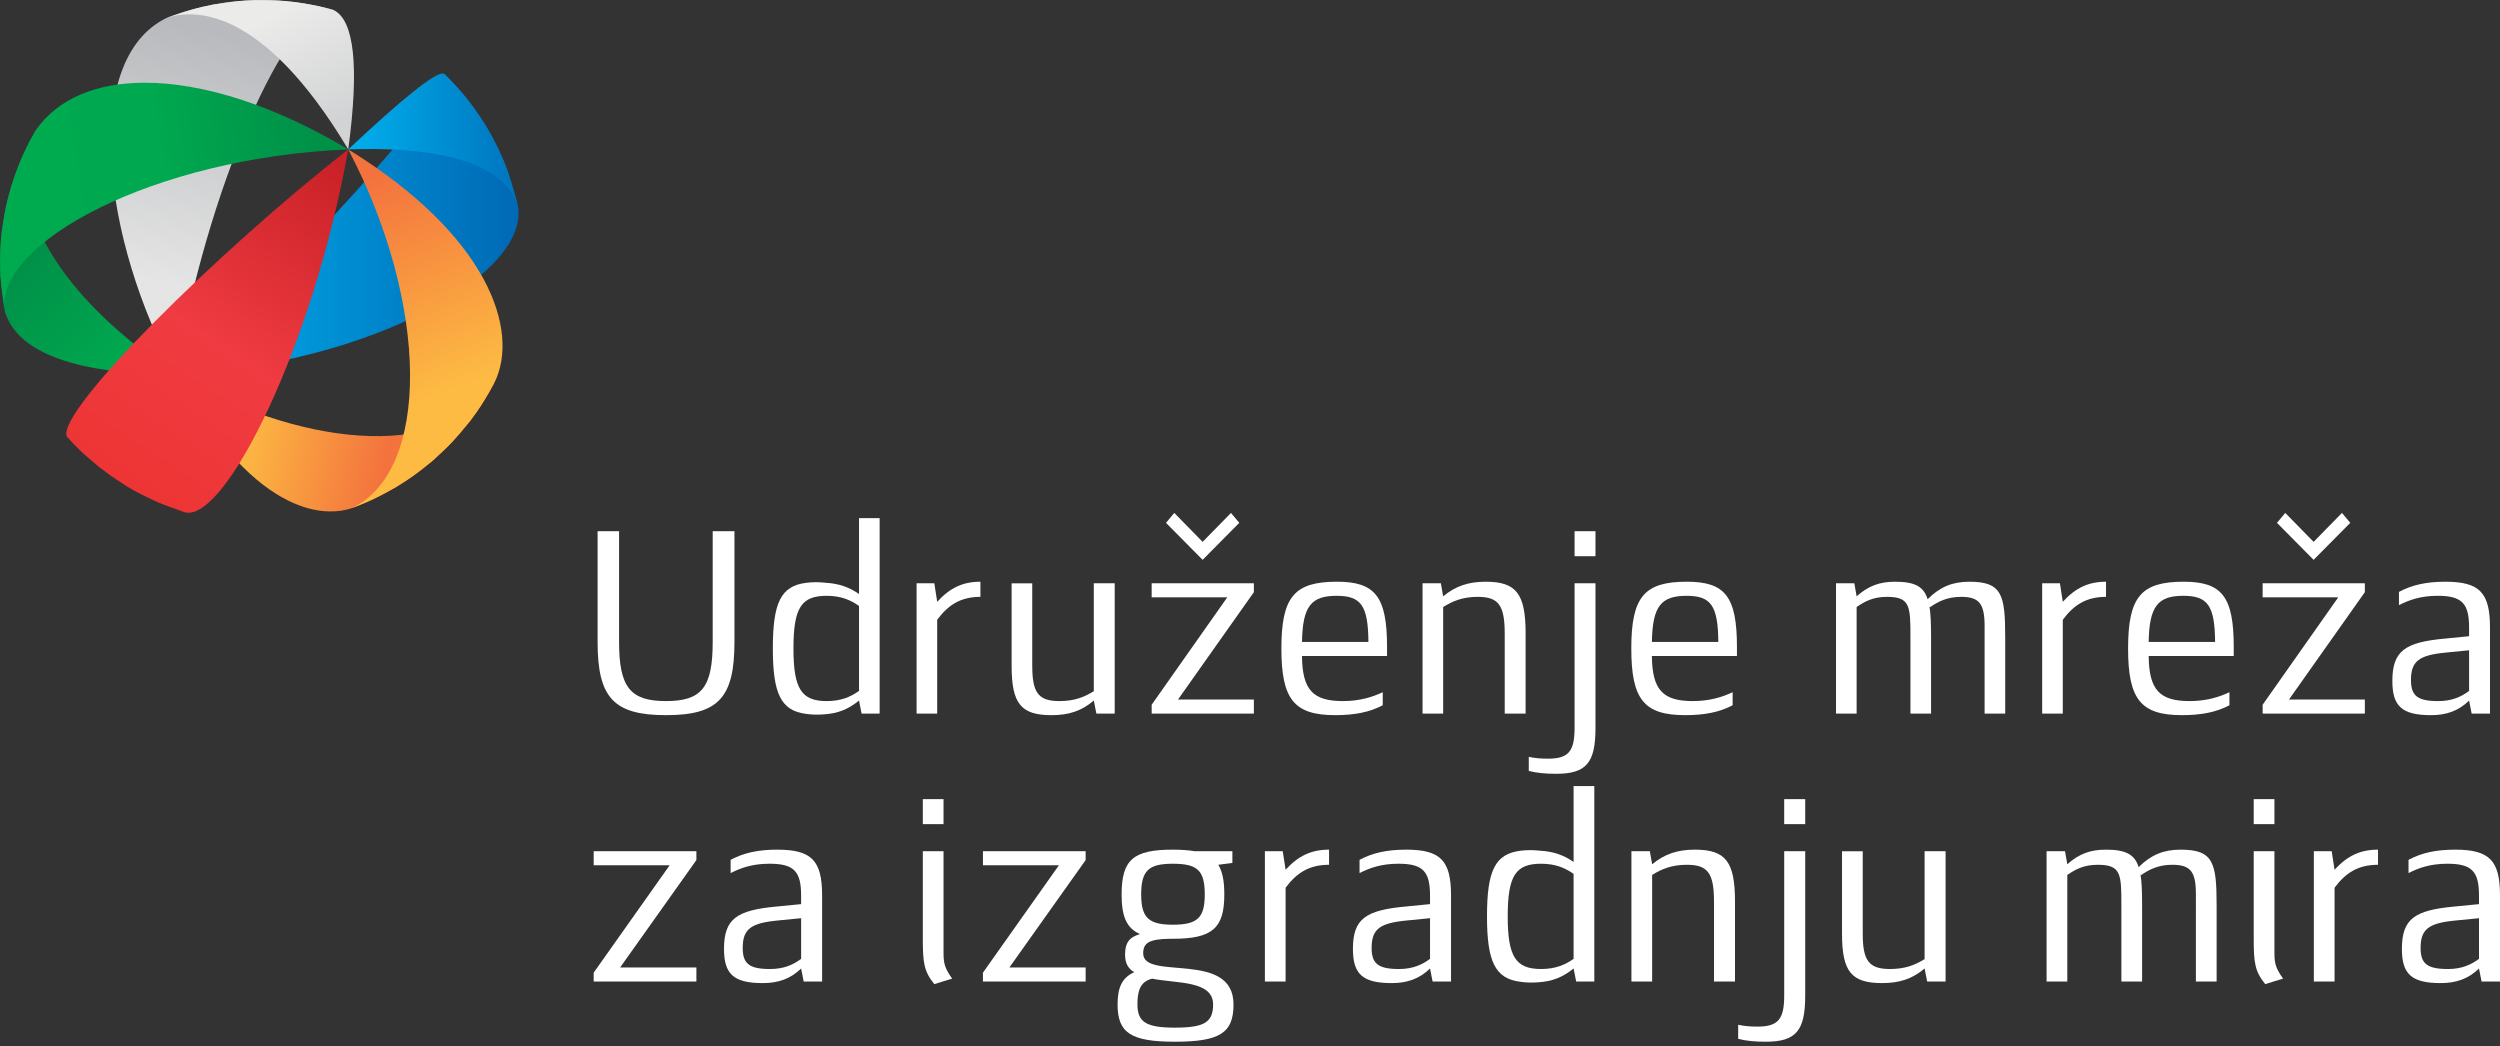<?xml version="1.0" encoding="UTF-8"?> <svg xmlns="http://www.w3.org/2000/svg" xmlns:xlink="http://www.w3.org/1999/xlink" version="1.1" id="Layer_1" x="0px" y="0px" viewBox="0 4 270 113" style="enable-background:new 0 4 270 113;" xml:space="preserve"><rect x="0" y="4" width="270" height="113" fill="#333333" stroke="none"/> <style type="text/css"> .st0{clip-path:url(#SVGID_2_);fill:url(#XMLID_5_);} .st1{clip-path:url(#SVGID_4_);fill:url(#XMLID_6_);} .st2{clip-path:url(#SVGID_6_);fill:url(#XMLID_8_);} .st3{clip-path:url(#SVGID_8_);fill:url(#XMLID_9_);} .st4{clip-path:url(#SVGID_10_);fill:url(#XMLID_11_);} .st5{clip-path:url(#SVGID_12_);fill:url(#XMLID_12_);} .st6{clip-path:url(#SVGID_14_);fill:url(#XMLID_14_);} .st7{clip-path:url(#SVGID_16_);fill:url(#XMLID_16_);} .st8{clip-path:url(#SVGID_18_);fill:url(#XMLID_18_);} .st9{fill:#FFFFFF;} </style> <g id="XMLID_2_"> <g id="XMLID_108_"> <g> <defs> <path id="SVGID_1_" d="M37.939,58.898l0.291-0.107c2.507-1.051,2.77-1.161,4.437-2.122 c2.319-1.495,2.564-1.652,4.101-2.947c1.934-1.808,2.338-2.186,3.994-4.239 c1.649-2.34,1.749-2.48,2.589-4.054c-5.537,8.841-21.819,6.446-34.357-0.976 C28.065,60.693,35.788,59.614,37.939,58.898"></path> </defs> <clipPath id="SVGID_2_"> <use xlink:href="#SVGID_1_" style="overflow:visible;"></use> </clipPath> <linearGradient id="XMLID_5_" gradientUnits="userSpaceOnUse" x1="-158.352" y1="-350.583" x2="-157.525" y2="-350.583" gradientTransform="matrix(18.954 4.387 -4.387 18.954 1489.455 7389.832)"> <stop offset="0" style="stop-color:#FDBB43"></stop> <stop offset="1" style="stop-color:#F3723D"></stop> </linearGradient> <polygon id="XMLID_110_" class="st0" points="20.742,36.904 56.92,45.279 51.605,68.242 15.427,59.867 "></polygon> </g> </g> <g id="XMLID_103_"> <g> <defs> <path id="SVGID_3_" d="M3.088,19.468c-1.165,2.522-1.289,2.784-1.894,4.711 c-0.7,2.705-0.756,2.927-1.002,4.851c-0.213,2.743-0.23,2.968-0.143,4.808 c0.107,1.137,0.284,2.651,0.467,3.777c1.67,5.631,10.969,6.827,18.479,6.838 C4.184,34.574,0.704,24.057,3.706,18.334L3.088,19.468z M3.706,18.334l0.117-0.217 C3.784,18.189,3.744,18.261,3.706,18.334"></path> </defs> <clipPath id="SVGID_4_"> <use xlink:href="#SVGID_3_" style="overflow:visible;"></use> </clipPath> <linearGradient id="XMLID_6_" gradientUnits="userSpaceOnUse" x1="-168.958" y1="-366.704" x2="-168.132" y2="-366.704" gradientTransform="matrix(-12.636 -12.899 12.899 -12.636 2612.404 -6773.879)"> <stop offset="0" style="stop-color:#00A84F"></stop> <stop offset="1" style="stop-color:#009149"></stop> </linearGradient> <polygon id="XMLID_107_" class="st1" points="9.282,53.967 -13.202,31.014 9.675,8.603 32.16,31.557 "></polygon> </g> </g> <g id="XMLID_100_"> <g> <defs> <path id="SVGID_5_" d="M27.555,4.013c-2.754,0.174-2.918,0.187-4.598,0.495 c-2.665,0.614-2.88,0.663-4.587,1.288L17.941,5.959c-9.245,4.564-6.864,23.949,1.054,38.493 C22.188,24.848,31.093,4.234,36.006,5.07l-0.084-0.023c-2.483-0.603-2.58-0.627-3.992-0.813 C29.935,4.052,29.363,4,28.511,4C28.24,4,27.939,4.005,27.555,4.013"></path> </defs> <clipPath id="SVGID_6_"> <use xlink:href="#SVGID_5_" style="overflow:visible;"></use> </clipPath> <linearGradient id="XMLID_8_" gradientUnits="userSpaceOnUse" x1="-166.573" y1="-358.671" x2="-165.746" y2="-358.671" gradientTransform="matrix(5.791 -32.905 32.905 5.791 12787.343 -3368.995)"> <stop offset="0" style="stop-color:#E5E5E5"></stop> <stop offset="1" style="stop-color:#B8BABD"></stop> </linearGradient> <polygon id="XMLID_102_" class="st2" points="1.79,43.237 9.517,-0.662 42.912,5.215 35.185,49.115 "></polygon> </g> </g> <g id="XMLID_97_"> <g> <defs> <path id="SVGID_7_" d="M18.995,44.453c21.472-1.186,38.261-11.009,36.939-18.217 c-0.295-1.146-0.733-2.665-1.108-3.786c-1.009-2.448-1.028-2.494-1.711-3.748 c-1.307-2.205-1.307-2.205-2.098-3.271c-1.544-1.935-1.544-1.935-2.426-2.849l-0.606-0.603 C48.695,14.057,31.577,32.818,18.995,44.453"></path> </defs> <clipPath id="SVGID_8_"> <use xlink:href="#SVGID_7_" style="overflow:visible;"></use> </clipPath> <linearGradient id="XMLID_9_" gradientUnits="userSpaceOnUse" x1="-160.755" y1="-355.703" x2="-159.929" y2="-355.703" gradientTransform="matrix(44.769 0 0 44.769 7215.857 15952.718)"> <stop offset="0" style="stop-color:#00B0ED"></stop> <stop offset="1" style="stop-color:#0069B5"></stop> </linearGradient> <rect id="XMLID_99_" x="18.995" y="11.979" class="st3" width="38.261" height="32.474"></rect> </g> </g> <g id="XMLID_94_"> <g> <defs> <path id="SVGID_9_" d="M37.939,58.898l0.291-0.107c1.791-0.691,1.99-0.799,4.437-2.122 c1.711-1.039,1.938-1.219,4.101-2.947c1.944-1.767,2.295-2.193,3.994-4.239 c1.079-1.429,1.162-1.579,2.589-4.054c2.921-5.737-0.76-16.098-15.742-25.295 C46.378,36.832,46.532,54.947,37.939,58.898"></path> </defs> <clipPath id="SVGID_10_"> <use xlink:href="#SVGID_9_" style="overflow:visible;"></use> </clipPath> <linearGradient id="XMLID_11_" gradientUnits="userSpaceOnUse" x1="-166.943" y1="-361.9" x2="-166.117" y2="-361.9" gradientTransform="matrix(-10.53 -28.081 28.081 -10.53 8453.752 -8452.801)"> <stop offset="0" style="stop-color:#FDBB43"></stop> <stop offset="1" style="stop-color:#F3723D"></stop> </linearGradient> <polygon id="XMLID_96_" class="st4" points="39.911,65.033 24.865,24.912 53.972,13.997 69.017,54.118 "></polygon> </g> </g> <g id="XMLID_91_"> <g> <defs> <path id="SVGID_11_" d="M7.219,51.156l0.794,0.849c0.804,0.835,0.911,0.928,2.719,2.455 c1.348,1.014,1.348,1.014,3.009,2.087c1.065,0.639,1.065,0.639,3.306,1.703 c0.865,0.353,2.037,0.775,2.918,1.081c4.36,1.132,13.883-18.04,17.644-39.198 C23.638,31.068,6.055,48.406,7.219,51.156"></path> </defs> <clipPath id="SVGID_12_"> <use xlink:href="#SVGID_11_" style="overflow:visible;"></use> </clipPath> <linearGradient id="XMLID_12_" gradientUnits="userSpaceOnUse" x1="-163.916" y1="-357.811" x2="-163.089" y2="-357.811" gradientTransform="matrix(28.235 -42.345 42.345 28.235 19791.623 3217.005)"> <stop offset="0" style="stop-color:#EE3535"></stop> <stop offset="0.433" style="stop-color:#EF3B41"></stop> <stop offset="1" style="stop-color:#C82127"></stop> </linearGradient> <polygon id="XMLID_93_" class="st5" points="-12.56,48.051 15.766,5.568 56.225,32.545 27.898,75.027 "></polygon> </g> </g> <g id="XMLID_86_"> <g> <defs> <path id="SVGID_13_" d="M0.516,37.615C0.509,37.567,0.501,37.519,0.494,37.47 C0.501,37.519,0.508,37.567,0.516,37.615 M3.823,18.117l-0.735,1.35 c-0.899,1.816-0.992,2.09-1.894,4.711c-0.539,1.871-0.583,2.152-1.002,4.851 c-0.195,1.831-0.191,2.057-0.143,4.808c0.093,1.09,0.277,2.522,0.445,3.633 c-0.964-7.104,15.831-16.45,37.116-17.337c-7.971-4.774-15.711-7.2-21.958-7.2 C10.403,12.933,6.209,14.646,3.823,18.117"></path> </defs> <clipPath id="SVGID_14_"> <use xlink:href="#SVGID_13_" style="overflow:visible;"></use> </clipPath> <linearGradient id="XMLID_14_" gradientUnits="userSpaceOnUse" x1="-161.368" y1="-355.26" x2="-160.542" y2="-355.26" gradientTransform="matrix(40.539 -6.318 6.318 40.539 8787.363 13410.345)"> <stop offset="0" style="stop-color:#00AA4F"></stop> <stop offset="0.489" style="stop-color:#00A94F"></stop> <stop offset="1" style="stop-color:#009149"></stop> </linearGradient> <polygon id="XMLID_90_" class="st6" points="-4.225,13.518 36.707,7.139 41.365,37.029 0.433,43.409 "></polygon> </g> </g> <g id="XMLID_83_"> <g> <defs> <path id="SVGID_15_" d="M22.957,4.508c-1.782,0.357-1.993,0.427-4.587,1.288L17.941,5.959 c2.785-0.97,10.276-1.532,19.669,14.174c1.203-8.919,0.662-13.989-1.604-15.063l-0.084-0.023 c-1.356-0.376-1.356-0.376-3.992-0.813c-1.536-0.189-1.587-0.191-4.375-0.221 C25.844,4.069,25.681,4.094,22.957,4.508"></path> </defs> <clipPath id="SVGID_16_"> <use xlink:href="#SVGID_15_" style="overflow:visible;"></use> </clipPath> <linearGradient id="XMLID_16_" gradientUnits="userSpaceOnUse" x1="-172.147" y1="-365.03" x2="-171.321" y2="-365.03" gradientTransform="matrix(-7.031 -14.347 14.347 -7.031 4058.477 -5017.125)"> <stop offset="0" style="stop-color:#D2D3D4"></stop> <stop offset="1" style="stop-color:#EBEBEA"></stop> </linearGradient> <polygon id="XMLID_85_" class="st7" points="21.983,28.381 11.571,7.135 34.771,-4.234 45.183,17.012 "></polygon> </g> </g> <g id="XMLID_80_"> <g> <defs> <path id="SVGID_17_" d="M37.61,20.133c7.369-0.259,16.529,0.589,18.324,6.102 c-0.29-1.147-0.738-2.662-1.108-3.786c-0.509-1.362-0.554-1.452-1.711-3.748 c-0.637-1.165-0.691-1.241-2.098-3.271c-0.756-1.014-0.787-1.048-2.426-2.849l-0.606-0.603 c-0.044-0.029-0.102-0.043-0.172-0.043C46.845,11.935,43.418,14.688,37.61,20.133"></path> </defs> <clipPath id="SVGID_18_"> <use xlink:href="#SVGID_17_" style="overflow:visible;"></use> </clipPath> <linearGradient id="XMLID_18_" gradientUnits="userSpaceOnUse" x1="-160.682" y1="-351.235" x2="-159.855" y2="-351.235" gradientTransform="matrix(22.165 0 0 22.165 3599.05 7804.054)"> <stop offset="0" style="stop-color:#00B0ED"></stop> <stop offset="1" style="stop-color:#0074BD"></stop> </linearGradient> <rect id="XMLID_82_" x="37.61" y="11.935" class="st8" width="18.324" height="14.3"></rect> </g> </g> <g id="XMLID_40_"> <path id="XMLID_78_" class="st9" d="M64.118,95.932h11.092v0.957l-8.234,11.595h8.234v1.52H64.118v-0.957 l8.203-11.596H64.118V95.932z"></path> <path id="XMLID_75_" class="st9" d="M83.103,97.283c-1.833,0-3.107,0.451-4.195,1.013v-1.435 c1.429-0.76,2.983-1.098,5.034-1.098c3.729,0,4.847,1.182,4.847,4.954v9.288h-1.989l-0.279-1.407 c-1.15,1.126-2.486,1.576-4.133,1.576c-3.169,0-4.195-0.985-4.195-3.687 c0-3.265,1.367-4.193,5.748-4.587l2.579-0.253v-0.929C86.521,98.099,85.744,97.283,83.103,97.283z M83.942,103.419c-2.858,0.281-3.728,0.929-3.728,2.955c0,1.689,0.683,2.28,2.952,2.28 c1.523,0,2.517-0.479,3.356-1.098v-4.39L83.942,103.419z"></path> <path id="XMLID_72_" class="st9" d="M101.901,93.005h-2.237v-2.702h2.237V93.005z M101.901,106.965 c0,1.154,0.186,1.661,0.932,2.73c-0.622,0.169-1.274,0.394-1.926,0.591 c-1.119-1.379-1.243-2.308-1.243-4.897v-9.456h2.237C101.901,95.932,101.901,106.965,101.901,106.965z "></path> <path id="XMLID_70_" class="st9" d="M106.158,95.932h11.092v0.957l-8.234,11.595h8.234v1.52h-11.092v-0.957 l8.203-11.596h-8.203V95.932z"></path> <path id="XMLID_66_" class="st9" d="M123.123,104.882c-1.491-0.647-1.989-1.97-1.989-4.278 c0-3.771,1.274-4.841,5.53-4.841c0.933,0,1.709,0.057,2.362,0.169h4.071v1.266l-1.523,0.197 c0.466,0.76,0.652,1.801,0.652,3.208c0,3.631-1.274,4.784-5.562,4.784h-0.311 c-2.206,0.028-2.889,0.422-2.889,1.576c0,3.011,9.756-0.394,9.756,5.516 c0,3.068-1.46,4.025-6.338,4.025c-4.754,0-6.183-0.957-6.183-4.025 c0-1.829,0.466-2.871,1.802-3.49c-0.622-0.337-0.994-0.929-0.994-1.886 C121.507,105.895,121.911,105.22,123.123,104.882z M131.015,112.481c0-2.617-3.977-2.251-6.587-2.786 c-1.181,0.31-1.585,1.126-1.585,2.786c0,1.914,0.963,2.505,4.04,2.505 C130.083,114.986,131.015,114.395,131.015,112.481z M126.665,103.869c2.672,0,3.449-0.76,3.449-3.265 c0-2.589-0.777-3.321-3.449-3.321c-2.61,0-3.418,0.732-3.418,3.321 C123.247,103.109,124.055,103.869,126.665,103.869z"></path> <path id="XMLID_64_" class="st9" d="M143.537,97.396c-2.113,0-3.48,0.845-4.692,2.477v10.132h-2.237V95.932 h1.926l0.311,1.998c1.398-1.52,2.796-2.167,4.692-2.167V97.396z"></path> <path id="XMLID_61_" class="st9" d="M151.025,97.283c-1.834,0-3.107,0.451-4.194,1.013v-1.435 c1.429-0.76,2.982-1.098,5.033-1.098c3.728,0,4.847,1.182,4.847,4.954v9.288h-1.989l-0.28-1.407 c-1.15,1.126-2.485,1.576-4.132,1.576c-3.169,0-4.194-0.985-4.194-3.687 c0-3.265,1.367-4.193,5.748-4.587l2.579-0.253v-0.929C154.443,98.099,153.666,97.283,151.025,97.283z M151.864,103.419c-2.858,0.281-3.728,0.929-3.728,2.955c0,1.689,0.684,2.28,2.952,2.28 c1.523,0,2.517-0.479,3.355-1.098v-4.39L151.864,103.419z"></path> <path id="XMLID_58_" class="st9" d="M169.948,108.597c-1.15,0.929-2.299,1.407-3.853,1.492 c-0.683,0.057-1.336,0.028-1.895-0.056c-2.735-0.338-3.604-2.195-3.604-7.064 c0-4.953,0.87-6.754,3.635-7.092c0.652-0.084,1.368-0.084,2.113,0 c1.429,0.084,2.548,0.478,3.604,1.21v-8.19h2.237v21.108h-1.957 C170.134,109.526,170.041,109.076,169.948,108.597z M169.948,98.381 c-0.87-0.619-1.926-1.098-3.51-1.098c-2.735,0-3.605,1.266-3.605,5.685 c0,4.363,0.87,5.685,3.605,5.685c1.584,0,2.641-0.479,3.51-1.098V98.381z"></path> <path id="XMLID_56_" class="st9" d="M185.111,101.364c0-3.039-0.652-3.968-2.921-3.968 c-1.678,0-2.765,0.478-3.759,1.098v11.511h-2.237V95.932h1.989l0.249,1.407 c1.367-1.126,2.765-1.576,4.629-1.576c3.325,0,4.319,1.323,4.319,5.601v8.64h-2.268V101.364z"></path> <path id="XMLID_53_" class="st9" d="M194.962,111.553c0,3.771-0.995,4.953-4.257,4.953 c-1.15,0-2.113-0.084-2.982-0.31v-1.52c0.622,0.141,1.305,0.197,2.081,0.197 c2.237,0,2.89-0.788,2.89-3.349v-15.592h2.269V111.553z M194.962,93.005h-2.269v-2.702h2.269V93.005 z"></path> <path id="XMLID_51_" class="st9" d="M201.176,104.854c0,2.927,0.684,3.8,2.952,3.8 c1.709,0,2.765-0.479,3.728-1.07V95.932h2.268v14.072h-1.989l-0.279-1.407 c-1.336,1.126-2.703,1.576-4.599,1.576c-3.324,0-4.319-1.266-4.319-5.319v-8.921h2.237V104.854z"></path> <path id="XMLID_49_" class="st9" d="M237.156,100.548c0-2.42-0.59-3.152-2.547-3.152 c-1.523,0-2.486,0.507-3.387,1.126c-0.031-0.057-0.062-0.113-0.062-0.169 c0.155,0.873,0.186,1.998,0.186,3.434v8.218h-2.237v-8.218c0-3.405-0.031-4.39-2.548-4.39 c-1.491,0-2.392,0.478-3.293,1.098v11.511h-2.237V95.932h1.989 c0.093,0.478,0.155,0.928,0.249,1.407c1.274-1.126,2.486-1.576,4.164-1.576 c2.144,0,3.107,0.507,3.542,1.886c1.336-1.322,2.672-1.886,4.537-1.886 c3.542,0,3.883,1.407,3.883,6.023v8.218h-2.237V100.548z"></path> <path id="XMLID_46_" class="st9" d="M245.639,93.005h-2.237v-2.702h2.237V93.005z M245.639,106.965 c0,1.154,0.187,1.661,0.932,2.73c-0.621,0.169-1.273,0.394-1.926,0.591 c-1.118-1.379-1.243-2.308-1.243-4.897v-9.456h2.237V106.965z"></path> <path id="XMLID_44_" class="st9" d="M256.825,97.396c-2.113,0-3.48,0.845-4.692,2.477v10.132h-2.237V95.932 h1.926l0.311,1.998c1.398-1.52,2.796-2.167,4.692-2.167V97.396z"></path> <path id="XMLID_41_" class="st9" d="M264.314,97.283c-1.834,0-3.107,0.451-4.194,1.013v-1.435 c1.429-0.76,2.982-1.098,5.033-1.098c3.728,0,4.847,1.182,4.847,4.954v9.288h-1.989l-0.28-1.407 c-1.15,1.126-2.485,1.576-4.132,1.576c-3.169,0-4.194-0.985-4.194-3.687 c0-3.265,1.367-4.193,5.748-4.587l2.579-0.253v-0.929C267.731,98.099,266.955,97.283,264.314,97.283z M265.153,103.419c-2.858,0.281-3.728,0.929-3.728,2.955c0,1.689,0.684,2.28,2.952,2.28 c1.523,0,2.517-0.479,3.355-1.098v-4.39L265.153,103.419z"></path> </g> <g id="XMLID_3_"> <path id="XMLID_38_" class="st9" d="M76.971,61.367h2.35v11.961c0,6.023-1.731,7.909-7.39,7.909 c-5.658,0-7.39-1.886-7.39-7.909V61.367h2.319v11.961c0,4.897,1.206,6.389,5.071,6.389 c3.865,0,5.04-1.492,5.04-6.389V61.367z"></path> <path id="XMLID_35_" class="st9" d="M92.774,79.661c-1.144,0.929-2.288,1.407-3.834,1.492 c-0.68,0.057-1.329,0.028-1.886-0.056c-2.721-0.338-3.587-2.195-3.587-7.064 c0-4.953,0.866-6.754,3.618-7.092c0.649-0.084,1.36-0.084,2.102,0 c1.422,0.084,2.536,0.478,3.587,1.21v-8.19h2.226v21.108h-1.948 C92.96,80.59,92.867,80.14,92.774,79.661z M92.774,69.445c-0.866-0.619-1.917-1.098-3.494-1.098 c-2.721,0-3.587,1.266-3.587,5.685c0,4.363,0.866,5.685,3.587,5.685 c1.577,0,2.628-0.479,3.494-1.098V69.445z"></path> <path id="XMLID_33_" class="st9" d="M105.886,68.46c-2.102,0-3.463,0.845-4.669,2.477v10.132h-2.226V66.996 h1.917l0.309,1.998c1.391-1.52,2.783-2.167,4.669-2.167V68.46z"></path> <path id="XMLID_31_" class="st9" d="M111.484,75.918c0,2.927,0.68,3.8,2.937,3.8 c1.701,0,2.752-0.479,3.71-1.07V66.996h2.257v14.072h-1.979l-0.279-1.407 c-1.329,1.126-2.69,1.576-4.576,1.576c-3.309,0-4.298-1.266-4.298-5.319v-8.921h2.226V75.918z"></path> <path id="XMLID_28_" class="st9" d="M124.38,66.996h11.038v0.957l-8.193,11.595h8.193v1.52h-11.038v-0.957 l8.163-11.596h-8.163C124.38,68.516,124.38,66.996,124.38,66.996z M129.884,62.521l3.062-3.124 l0.896,1.069l-3.958,3.996l-3.958-3.996l0.897-1.069L129.884,62.521z"></path> <path id="XMLID_25_" class="st9" d="M149.799,74.848h-9.184c0.031,3.687,1.206,4.869,4.422,4.869 c1.855,0,3.216-0.451,4.298-0.957v1.407c-1.422,0.76-3.061,1.069-5.132,1.069 c-4.453,0-5.813-1.717-5.813-7.205c0-5.601,1.423-7.205,5.999-7.205 c4.112,0,5.411,1.576,5.411,7.036V74.848z M147.789,73.329c-0.031-3.94-0.803-4.981-3.432-4.981 c-2.752,0-3.679,1.126-3.741,4.981H147.789z"></path> <path id="XMLID_23_" class="st9" d="M162.509,72.428c0-3.039-0.649-3.968-2.907-3.968 c-1.67,0-2.752,0.478-3.741,1.098v11.511h-2.226V66.996h1.979l0.247,1.407 c1.36-1.126,2.752-1.576,4.608-1.576c3.308,0,4.298,1.323,4.298,5.601v8.64h-2.257V72.428z"></path> <path id="XMLID_20_" class="st9" d="M172.312,82.617c0,3.771-0.989,4.953-4.236,4.953 c-1.144,0-2.102-0.084-2.968-0.31v-1.52c0.618,0.141,1.298,0.197,2.072,0.197 c2.226,0,2.875-0.788,2.875-3.349v-15.592h2.257V82.617z M172.312,64.069h-2.257V61.367h2.257V64.069z"></path> <path id="XMLID_17_" class="st9" d="M187.589,74.848h-9.184c0.031,3.687,1.206,4.869,4.422,4.869 c1.855,0,3.216-0.451,4.298-0.957v1.407c-1.422,0.76-3.061,1.069-5.132,1.069 c-4.453,0-5.813-1.717-5.813-7.205c0-5.601,1.423-7.205,5.999-7.205 c4.112,0,5.411,1.576,5.411,7.036V74.848z M185.578,73.329c-0.031-3.94-0.803-4.981-3.432-4.981 c-2.752,0-3.679,1.126-3.741,4.981H185.578z"></path> <path id="XMLID_15_" class="st9" d="M214.337,71.612c0-2.42-0.588-3.152-2.535-3.152 c-1.515,0-2.474,0.507-3.371,1.126c-0.031-0.057-0.061-0.113-0.061-0.169 c0.154,0.873,0.186,1.998,0.186,3.434v8.218h-2.227v-8.218c0-3.405-0.031-4.39-2.535-4.39 c-1.484,0-2.381,0.478-3.278,1.098v11.511h-2.226V66.996h1.979 c0.093,0.478,0.154,0.928,0.247,1.407c1.268-1.126,2.474-1.576,4.143-1.576 c2.134,0,3.092,0.507,3.525,1.886c1.33-1.322,2.659-1.886,4.514-1.886 c3.525,0,3.865,1.407,3.865,6.023v8.218h-2.226V71.612z"></path> <path id="XMLID_13_" class="st9" d="M227.45,68.46c-2.102,0-3.463,0.845-4.669,2.477v10.132h-2.226V66.996 h1.917l0.309,1.998c1.392-1.52,2.783-2.167,4.669-2.167V68.46z"></path> <path id="XMLID_10_" class="st9" d="M241.242,74.848h-9.184c0.031,3.687,1.206,4.869,4.422,4.869 c1.855,0,3.216-0.451,4.298-0.957v1.407c-1.422,0.76-3.061,1.069-5.132,1.069 c-4.453,0-5.813-1.717-5.813-7.205c0-5.601,1.423-7.205,5.999-7.205 c4.112,0,5.411,1.576,5.411,7.036V74.848z M239.231,73.329c-0.031-3.94-0.803-4.981-3.432-4.981 c-2.752,0-3.679,1.126-3.741,4.981H239.231z"></path> <path id="XMLID_7_" class="st9" d="M244.366,66.996h11.038v0.957l-8.194,11.595h8.194v1.52h-11.038v-0.957 l8.162-11.596h-8.162V66.996z M249.87,62.521l3.061-3.124l0.897,1.069l-3.958,3.996l-3.958-3.996 l0.896-1.069L249.87,62.521z"></path> <path id="XMLID_4_" class="st9" d="M263.261,68.347c-1.824,0-3.092,0.451-4.174,1.013v-1.435 c1.423-0.76,2.968-1.098,5.009-1.098c3.711,0,4.823,1.182,4.823,4.954v9.288h-1.979l-0.278-1.407 c-1.144,1.126-2.474,1.576-4.113,1.576c-3.154,0-4.174-0.985-4.174-3.687 c0-3.265,1.36-4.193,5.72-4.587l2.567-0.253v-0.929C266.662,69.163,265.889,68.347,263.261,68.347z M264.096,74.483c-2.844,0.281-3.711,0.929-3.711,2.955c0,1.689,0.681,2.28,2.938,2.28 c1.515,0,2.504-0.479,3.339-1.098v-4.39L264.096,74.483z"></path> </g> </g> </svg> 